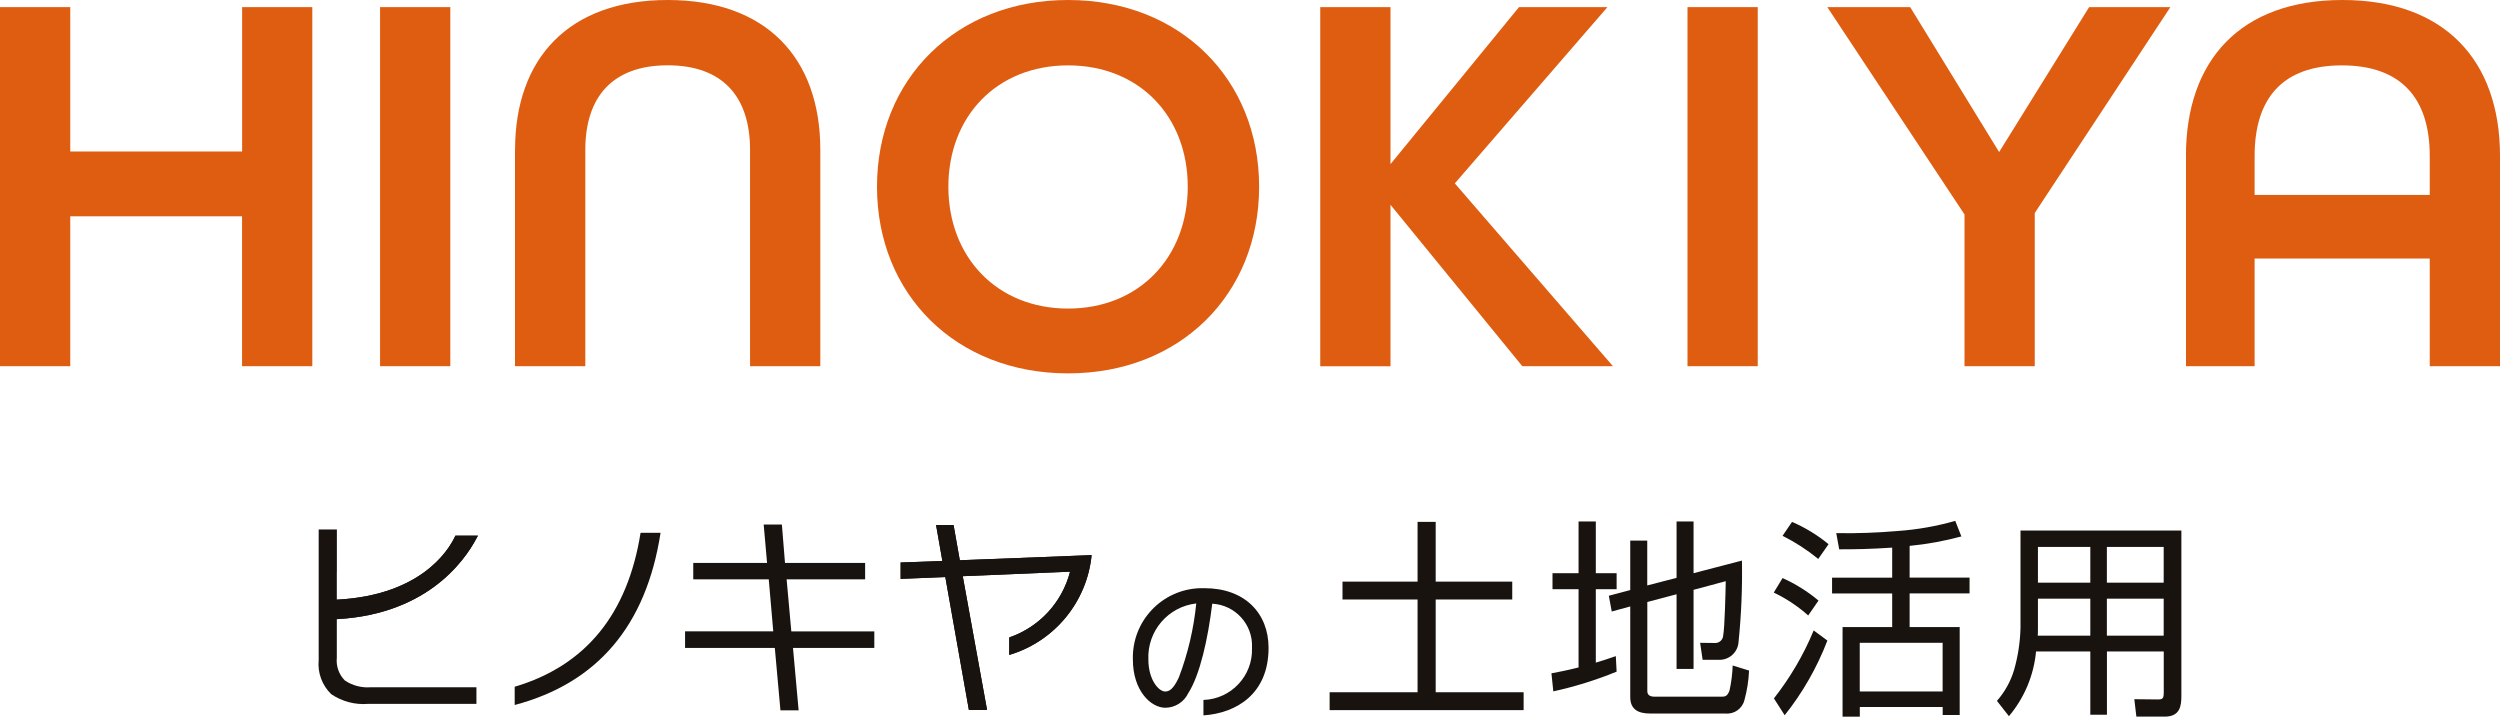 <?xml version="1.0" encoding="UTF-8"?>
<svg id="_レイヤー_1" data-name="レイヤー 1" xmlns="http://www.w3.org/2000/svg" width="400" height="115" version="1.1" xmlns:xlink="http://www.w3.org/1999/xlink" viewBox="0 0 400 115">
  <defs>
    <style>
      .cls-1 {
        fill: #191310;
      }

      .cls-1, .cls-2, .cls-3 {
        stroke-width: 0px;
      }

      .cls-2 {
        fill: none;
      }

      .cls-4 {
        clip-path: url(#clippath);
      }

      .cls-3 {
        fill: #df5d10;
      }
    </style>
    <clipPath id="clippath">
      <rect class="cls-2" width="400" height="114.66"/>
    </clipPath>
  </defs>
  <g id="_グループ_579" data-name="グループ 579">
    <path id="_パス_168" data-name="パス 168" class="cls-3" d="M38.74,1.14v23.1H11.24V1.14H0v57.45h11.24v-23.98h27.49v23.98h11.24V1.14h-11.24Z"/>
    <rect id="_長方形_372" data-name="長方形 372" class="cls-3" x="60.81" y="1.14" width="11.24" height="57.45"/>
    <g id="_グループ_578" data-name="グループ 578">
      <g class="cls-4">
        <g id="_グループ_577" data-name="グループ 577">
          <path id="_パス_169" data-name="パス 169" class="cls-3" d="M82.41,23.98c0-14.76,8.7-23.98,24.42-23.98s24.42,9.22,24.42,23.98v34.61h-11.24V23.98c0-8.52-4.39-13.53-13.18-13.53s-13.18,5.01-13.18,13.53v34.61h-11.25V23.98Z"/>
          <path id="_パス_170" data-name="パス 170" class="cls-3" d="M140.32,29.87c0-17.23,12.66-29.87,30.57-29.87s30.57,12.64,30.57,29.87-12.64,29.87-30.57,29.87-30.57-12.64-30.57-29.87M190.04,29.87c0-11.24-7.74-19.41-19.15-19.41s-19.15,8.17-19.15,19.41,7.74,19.5,19.15,19.5,19.15-8.26,19.15-19.5"/>
          <path id="_パス_171" data-name="パス 171" class="cls-3" d="M211.24,1.14h11.24v25.12L243.04,1.14h14.15l-24.42,28.2,25.3,29.25h-14.5l-21.09-25.82v25.83h-11.24V1.14Z"/>
          <rect id="_長方形_373" data-name="長方形 373" class="cls-3" x="270" y="1.14" width="11.24" height="57.45"/>
          <path id="_パス_172" data-name="パス 172" class="cls-3" d="M314.34,34.34L292.37,1.14h13.26l14.23,23.19,14.4-23.19h13l-21.7,32.94v24.51h-11.24v-24.25Z"/>
          <path id="_パス_173" data-name="パス 173" class="cls-3" d="M349.75,24.95c0-15.37,8.78-24.95,25.04-24.95s25.21,9.58,25.21,24.95v33.64h-11.24v-17.22h-28.02v17.22h-10.98V24.95ZM388.76,31.19v-6.24c0-9.22-4.57-14.49-14.06-14.49s-13.96,5.27-13.96,14.49v6.24h28.02Z"/>
          <path id="_パス_174" data-name="パス 174" class="cls-1" d="M53.89,91.5v13.72c-.14,1.35.33,2.7,1.29,3.66,1.23.82,2.7,1.2,4.17,1.08h16.88v2.66h-17.34c-2.08.17-4.16-.38-5.89-1.55-1.47-1.42-2.21-3.43-2.01-5.46v-20.9h2.91v6.79Z"/>
          <path id="_パス_175" data-name="パス 175" class="cls-1" d="M105.69,85.25c-2.3,14.84-10.08,24.03-23.34,27.55v-2.92c11.35-3.38,18.06-11.59,20.14-24.63h3.2Z"/>
          <path id="_パス_176" data-name="パス 176" class="cls-1" d="M139.91,103.67h-13.03l.9,9.98h-2.91l-.9-9.98h-14.36v-2.66h14.11l-.72-8.32h-12.08v-2.62h11.81l-.54-6.14h2.91l.5,6.14h12.82v2.62h-12.56l.75,8.33h13.28v2.65Z"/>
          <path id="_パス_177" data-name="パス 177" class="cls-1" d="M174.66,88.81c-.74,7.51-5.95,13.82-13.18,15.98v-2.8c4.81-1.65,8.46-5.6,9.73-10.52l-17.17.72,3.89,21.4h-2.91l-3.77-21.26-7.15.29v-2.62l6.68-.25-1.01-5.75h2.8l1,5.64,21.07-.82Z"/>
          <path id="_パス_178" data-name="パス 178" class="cls-1" d="M174.66,88.81c-.74,7.51-5.95,13.82-13.18,15.98v-2.8c4.81-1.65,8.46-5.6,9.73-10.52l-17.17.72,3.89,21.4h-2.91l-3.77-21.26-7.15.29v-2.62l6.68-.25-1.01-5.75h2.8l1,5.64,21.07-.82Z"/>
          <path id="_パス_179" data-name="パス 179" class="cls-1" d="M52.44,95.99h.23c14.4-.31,19.05-7.85,20.13-10.15l.06-.13h3.61l-.19.34c-2,3.81-8.3,12.71-23.62,13.06h-.24v-3.12Z"/>
          <path id="_パス_180" data-name="パス 180" class="cls-1" d="M52.44,95.99h.23c14.4-.31,19.05-7.85,20.13-10.15l.06-.13h3.61l-.19.34c-2,3.81-8.3,12.71-23.62,13.06h-.24v-3.12Z"/>
          <path id="_パス_181" data-name="パス 181" class="cls-1" d="M192.55,114.47v-2.48c4.43-.14,7.91-3.85,7.77-8.28,0-.04,0-.08,0-.12.16-3.68-2.68-6.8-6.36-7-.69,5.69-1.99,11.44-3.83,14.3-.67,1.42-2.1,2.34-3.68,2.35-2.3,0-5.19-2.71-5.19-7.71-.18-6.13,4.64-11.24,10.77-11.42.23,0,.47,0,.7,0,6.44,0,10.24,4.01,10.24,9.55,0,7.38-5.16,10.45-10.42,10.8M183.74,105.53c0,3.24,1.66,5.11,2.68,5.11.61,0,1.28-.28,2.2-2.26,1.44-3.8,2.38-7.78,2.78-11.83-4.52.52-7.87,4.44-7.66,8.99"/>
          <path id="_パス_182" data-name="パス 182" class="cls-1" d="M229.71,83.5v9.56h12.25v2.86h-12.25v14.84h14.07v2.86h-31.04v-2.86h14.07v-14.84h-12.01v-2.86h12.01v-9.56h2.89Z"/>
          <path id="_パス_183" data-name="パス 183" class="cls-1" d="M258.66,107.46c-3.28,1.35-6.67,2.4-10.13,3.16l-.3-2.89c1.08-.2,2.35-.44,4.34-.94v-12.52h-4.17v-2.56h4.17v-8.28h2.76v8.28h3.33v2.56h-3.33v11.75c1.18-.34,1.92-.61,3.2-1.04l.13,2.49ZM268.25,92.45v-9.02h2.72v8.28l7.74-2.02c.08,4.34-.1,8.67-.54,12.99-.09,1.67-1.5,2.95-3.16,2.89h-2.59l-.4-2.72,2.35.03c.7.04,1.3-.5,1.34-1.2,0,0,0,0,0-.01.24-1.18.38-7,.41-8.68l-5.15,1.38v12.66h-2.72v-11.95l-4.68,1.24v14.24c0,.64.4.91,1.21.91h10.53c.67,0,1.04,0,1.41-.98.29-1.32.46-2.66.51-4.01l2.62.81c-.07,1.6-.32,3.18-.74,4.72-.34,1.38-1.65,2.3-3.06,2.15h-12.08c-1.92,0-3.13-.71-3.13-2.62v-14.51l-2.96.81-.47-2.52,3.43-.91v-7.91h2.72v7.17l4.68-1.21Z"/>
          <path id="_パス_184" data-name="パス 184" class="cls-1" d="M289.32,98.48c-1.66-1.48-3.51-2.71-5.52-3.67l1.41-2.32c2.07.93,4.01,2.14,5.75,3.6l-1.65,2.39ZM283.83,111.74c2.6-3.32,4.75-6.97,6.36-10.87l2.19,1.62c-1.65,4.31-3.96,8.34-6.83,11.95l-1.72-2.69ZM286.72,83.5c2.11.91,4.08,2.11,5.85,3.57l-1.65,2.36c-1.76-1.44-3.68-2.68-5.71-3.7l1.51-2.22ZM305.54,92.42h9.59v2.52h-9.59v5.39h8.01v14.07h-2.72v-1.28h-13.26v1.55h-2.76v-14.34h7.94v-5.38h-9.62v-2.52h9.62v-4.81c-3.6.24-5.96.27-8.48.27l-.47-2.59c3.28.06,6.56-.06,9.82-.34,3.12-.22,6.21-.76,9.22-1.62l.98,2.49c-2.71.73-5.48,1.24-8.28,1.51v5.09ZM310.82,102.85h-13.26v7.78h13.26v-7.78Z"/>
          <path id="_パス_185" data-name="パス 185" class="cls-1" d="M349.02,111.33c0,1.55-.17,3.33-2.66,3.33h-4.54l-.33-2.79,3.63.04c.98.03,1.08-.17,1.08-1.25v-6.43h-9.09v10.13h-2.66v-10.13h-8.68c-.36,3.81-1.87,7.43-4.34,10.36l-1.92-2.45c1.27-1.45,2.22-3.16,2.76-5.01.62-2.19.96-4.45,1.01-6.73v-15.52h25.74v26.45ZM334.45,95.79h-8.38v4.17c0,1.21,0,1.35-.03,1.75h8.41v-5.92ZM334.45,87.51h-8.38v5.72h8.38v-5.72ZM346.19,87.51h-9.09v5.72h9.09v-5.72ZM346.19,95.79h-9.09v5.92h9.09v-5.92Z"/>
        </g>
      </g>
    </g>
  </g>
</svg>